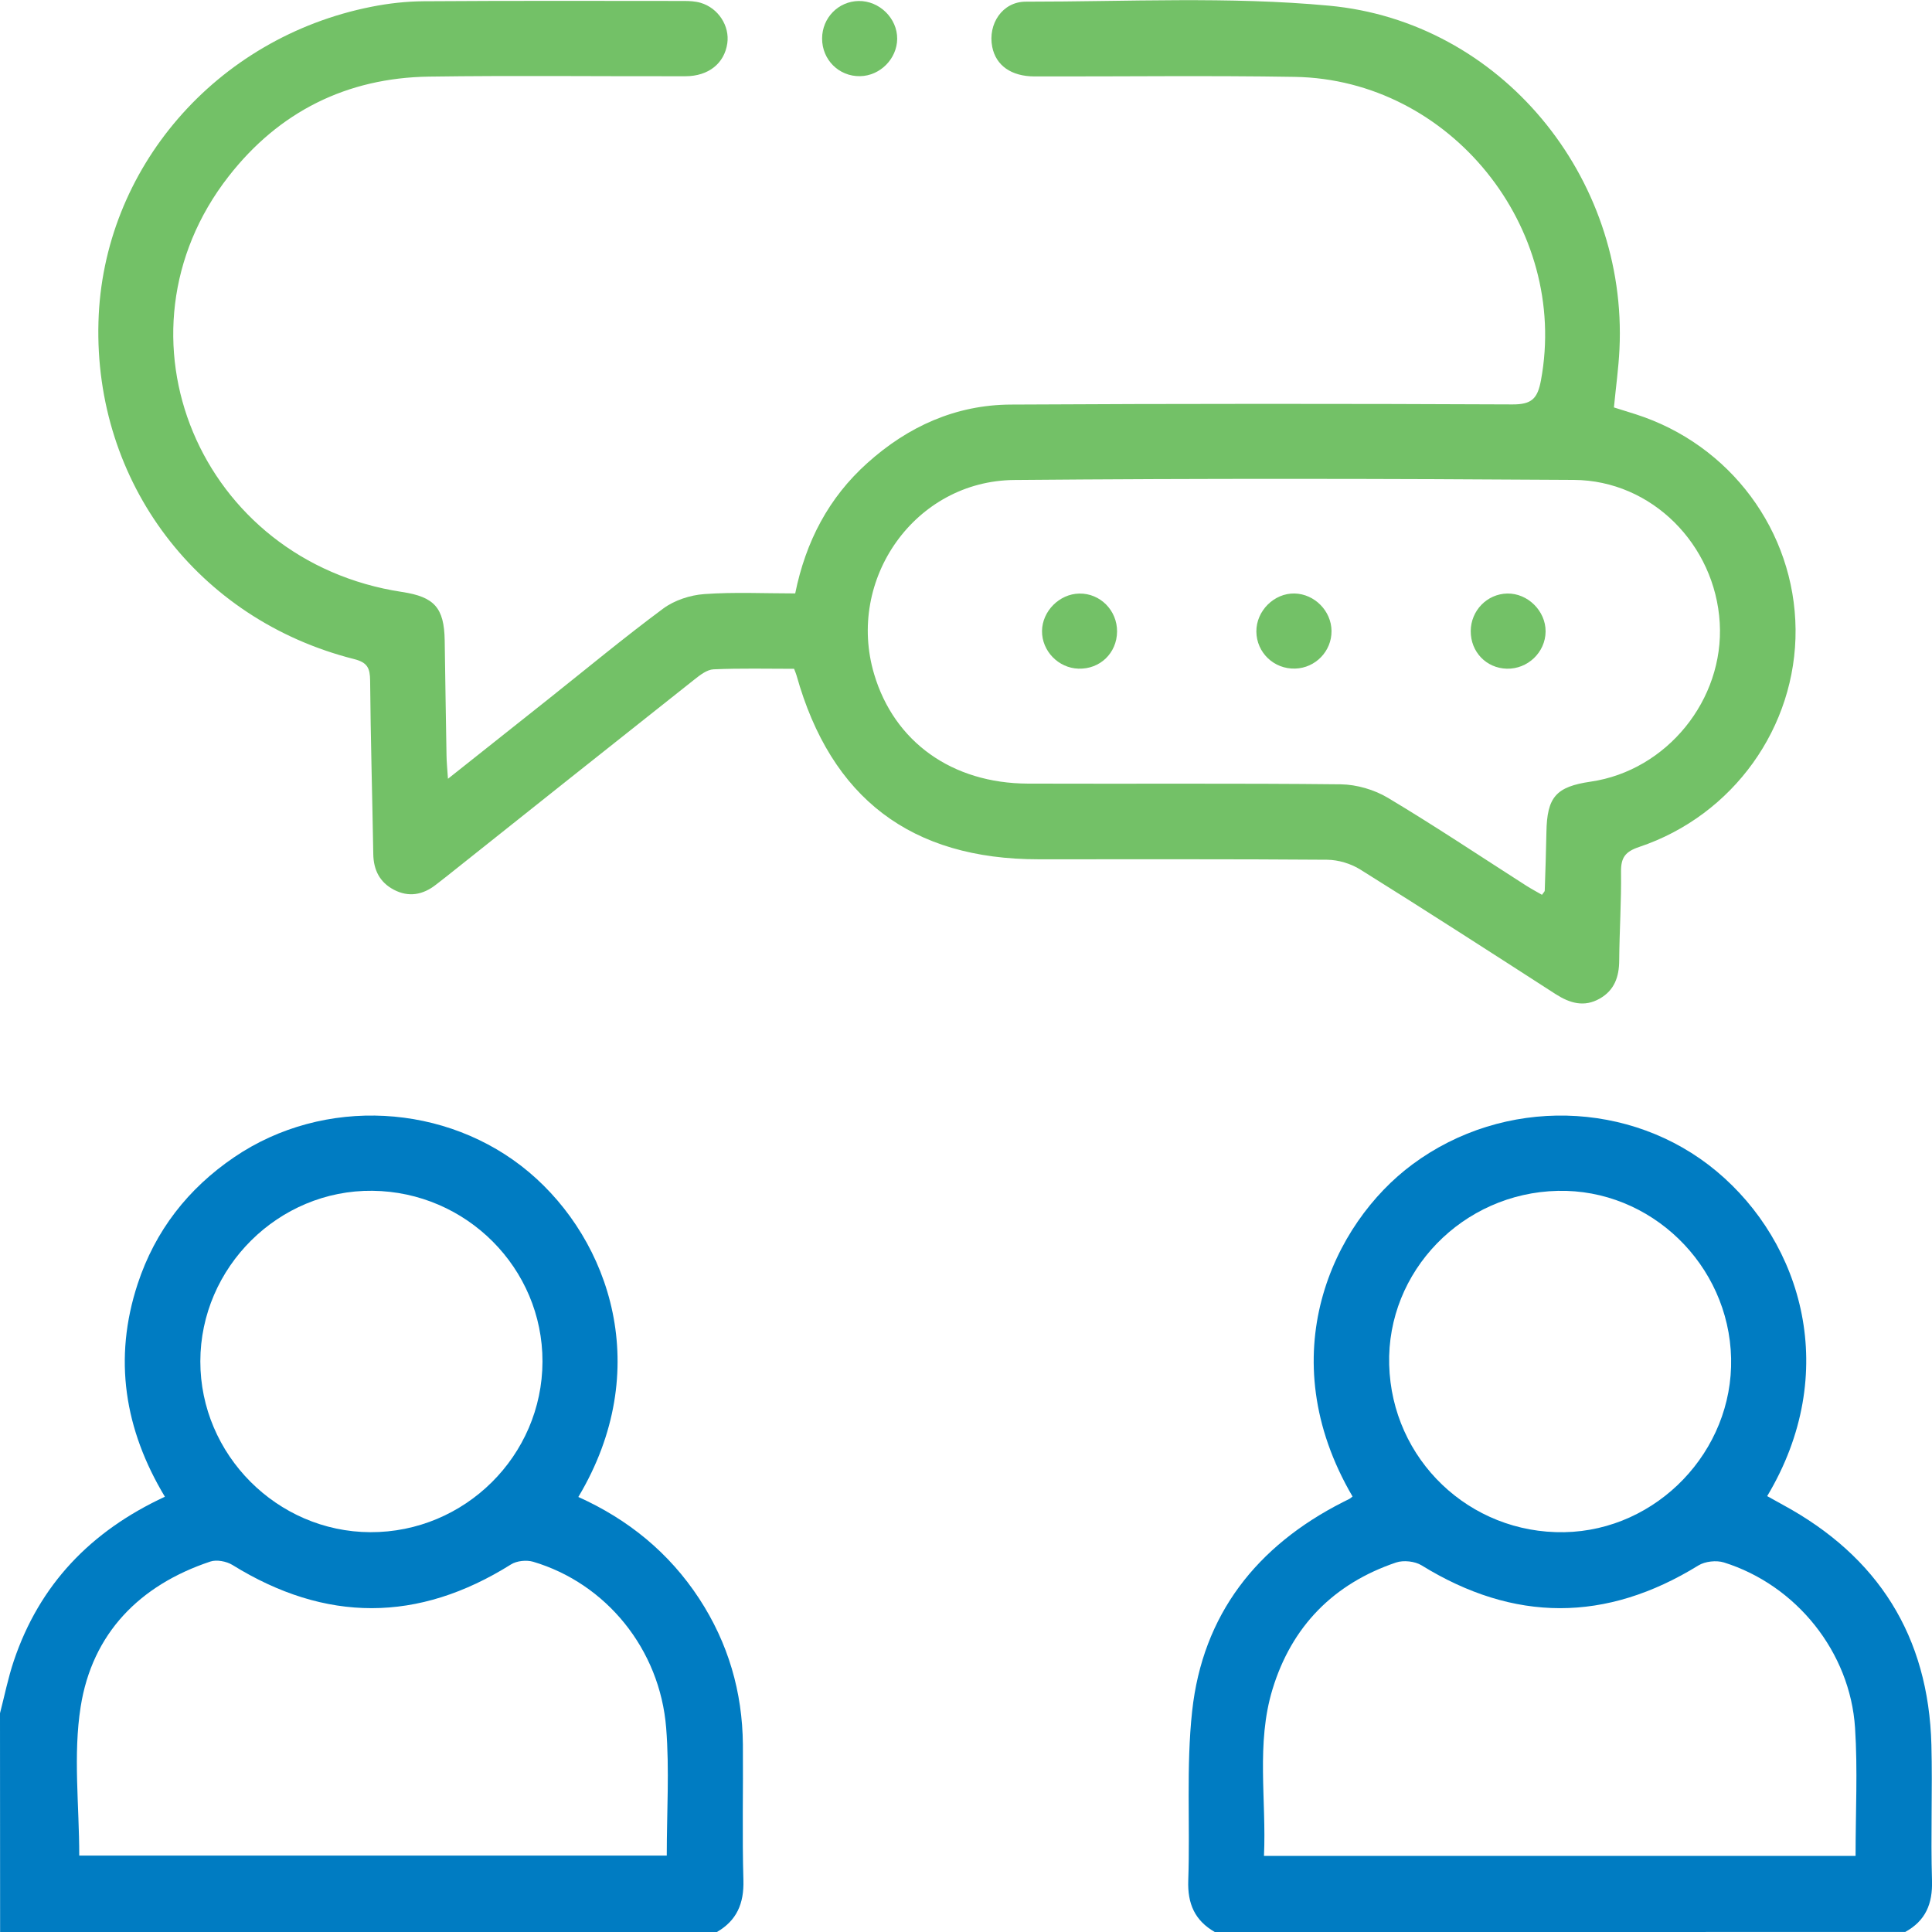 <svg xmlns="http://www.w3.org/2000/svg" width="52" height="52" viewBox="0 0 52 52" fill="none"><g clip-path="url(#clip0_836_1301)"><path d="M0 46.112C0.122 45.642 0.217 45.162 0.372 44.702C1.063 42.649 2.44 41.212 4.438 40.285C3.352 38.478 3.043 36.57 3.706 34.555C4.177 33.124 5.061 31.991 6.302 31.147C8.722 29.501 12.032 29.694 14.236 31.547C16.426 33.392 17.61 36.875 15.566 40.291C16.909 40.896 18.01 41.791 18.82 43.029C19.599 44.222 19.983 45.536 19.995 46.956C20.005 48.173 19.974 49.392 20.009 50.61C20.026 51.233 19.831 51.69 19.296 52C12.865 52 6.435 52 0.003 52C0 50.03 0 48.072 0 46.112ZM17.946 49.944C17.946 48.769 18.02 47.632 17.93 46.508C17.762 44.385 16.312 42.617 14.351 42.035C14.172 41.982 13.909 42.008 13.753 42.107C11.253 43.675 8.762 43.673 6.256 42.121C6.096 42.023 5.832 41.972 5.662 42.029C3.756 42.664 2.482 43.964 2.171 45.937C1.966 47.234 2.133 48.59 2.133 49.944C7.351 49.944 12.624 49.944 17.946 49.944ZM9.967 41.239C12.51 41.248 14.595 39.18 14.601 36.647C14.606 34.137 12.556 32.078 10.024 32.05C7.499 32.023 5.394 34.109 5.392 36.641C5.39 39.152 7.458 41.229 9.967 41.239Z" fill="#007CC2"></path><path d="M32.696 52C32.158 51.692 31.96 51.238 31.982 50.613C32.035 49.093 31.923 47.559 32.087 46.054C32.37 43.455 33.825 41.609 36.143 40.431C36.203 40.399 36.266 40.372 36.324 40.34C36.352 40.324 36.377 40.299 36.404 40.279C34.185 36.487 35.868 32.929 38.019 31.337C40.476 29.517 43.9 29.602 46.203 31.526C48.51 33.453 49.551 36.95 47.564 40.268C47.704 40.345 47.842 40.424 47.982 40.5C50.55 41.891 51.908 44.039 51.984 46.965C52.015 48.181 51.963 49.402 52 50.618C52.019 51.243 51.826 51.699 51.279 51.999C45.084 52 38.889 52 32.696 52ZM49.943 49.952C49.943 48.769 50.002 47.634 49.929 46.508C49.798 44.463 48.345 42.663 46.401 42.054C46.196 41.99 45.894 42.023 45.713 42.134C43.224 43.669 40.751 43.667 38.263 42.132C38.083 42.021 37.776 41.987 37.575 42.055C35.891 42.625 34.763 43.777 34.249 45.469C33.804 46.933 34.089 48.445 34.02 49.952C39.357 49.952 44.626 49.952 49.943 49.952ZM41.928 32.052C39.367 32.109 37.322 34.217 37.39 36.731C37.458 39.283 39.551 41.285 42.105 41.239C44.601 41.193 46.649 39.057 46.593 36.558C46.536 34.037 44.424 31.996 41.928 32.052Z" fill="#007CC2"></path><path d="M21.373 18.001C20.656 18.001 19.929 17.983 19.205 18.015C19.028 18.023 18.841 18.169 18.689 18.29C16.461 20.054 14.237 21.823 12.014 23.593C11.921 23.666 11.826 23.74 11.734 23.811C11.383 24.087 10.999 24.157 10.598 23.946C10.221 23.746 10.054 23.417 10.047 22.988C10.021 21.432 9.975 19.876 9.962 18.32C9.959 17.985 9.893 17.83 9.526 17.738C5.316 16.672 2.53 12.984 2.65 8.67C2.762 4.543 5.809 1.014 9.993 0.183C10.455 0.091 10.931 0.037 11.402 0.034C13.737 0.018 16.072 0.024 18.407 0.026C18.558 0.026 18.715 0.034 18.858 0.076C19.335 0.217 19.644 0.7 19.575 1.169C19.496 1.705 19.072 2.05 18.451 2.052C16.149 2.057 13.847 2.029 11.547 2.062C9.334 2.095 7.511 3.005 6.153 4.747C2.823 9.016 5.375 15.109 10.823 15.933C11.692 16.065 11.954 16.359 11.969 17.233C11.986 18.265 11.998 19.297 12.018 20.329C12.02 20.51 12.039 20.691 12.057 20.961C13.001 20.213 13.873 19.521 14.743 18.829C15.777 18.008 16.792 17.164 17.851 16.379C18.154 16.155 18.577 16.017 18.955 15.99C19.761 15.932 20.574 15.972 21.403 15.972C21.686 14.577 22.302 13.397 23.345 12.462C24.442 11.476 25.725 10.897 27.204 10.889C31.705 10.864 36.207 10.864 40.708 10.885C41.223 10.887 41.383 10.733 41.475 10.236C42.238 6.129 39.033 2.14 34.851 2.069C32.516 2.03 30.181 2.062 27.846 2.057C27.215 2.056 26.805 1.761 26.706 1.262C26.584 0.645 26.98 0.045 27.608 0.045C30.331 0.046 33.072 -0.099 35.773 0.153C40.395 0.583 43.812 4.762 43.588 9.4C43.564 9.906 43.493 10.409 43.439 10.966C43.618 11.023 43.822 11.087 44.025 11.15C46.57 11.964 48.303 14.296 48.328 16.939C48.351 19.563 46.654 21.947 44.118 22.796C43.743 22.922 43.625 23.083 43.63 23.467C43.641 24.262 43.587 25.056 43.581 25.852C43.579 26.293 43.451 26.654 43.058 26.877C42.639 27.116 42.254 27.003 41.87 26.757C40.122 25.63 38.374 24.503 36.61 23.402C36.355 23.243 36.019 23.143 35.719 23.14C33.13 23.12 30.54 23.129 27.951 23.128C24.525 23.128 22.366 21.486 21.439 18.179C21.425 18.128 21.403 18.082 21.373 18.001ZM41.503 24.084C41.543 24.023 41.577 23.997 41.577 23.97C41.595 23.447 41.612 22.923 41.622 22.4C41.638 21.452 41.878 21.175 42.815 21.038C44.862 20.739 46.408 18.834 46.287 16.763C46.163 14.66 44.46 12.931 42.365 12.917C37.342 12.883 32.319 12.875 27.298 12.919C24.63 12.942 22.767 15.591 23.528 18.146C24.07 19.968 25.623 21.084 27.667 21.091C30.474 21.101 33.281 21.079 36.088 21.11C36.516 21.116 36.992 21.255 37.36 21.476C38.621 22.23 39.844 23.048 41.082 23.84C41.221 23.928 41.364 24.004 41.503 24.084Z" fill="#73C167"></path><path d="M22.127 1.033C22.13 0.48 22.562 0.037 23.11 0.027C23.668 0.018 24.152 0.492 24.148 1.045C24.143 1.582 23.689 2.041 23.149 2.05C22.58 2.061 22.124 1.608 22.127 1.033Z" fill="#73C167"></path><path d="M39.585 16.985C39.588 16.435 40.023 15.986 40.567 15.975C41.119 15.964 41.604 16.444 41.6 16.997C41.596 17.556 41.119 18.013 40.553 17.998C40 17.982 39.582 17.544 39.585 16.985Z" fill="#73C167"></path><path d="M30.066 17C30.06 17.578 29.606 18.015 29.028 17.997C28.486 17.981 28.041 17.521 28.046 16.983C28.052 16.45 28.513 15.986 29.047 15.976C29.61 15.964 30.071 16.429 30.066 17Z" fill="#73C167"></path><path d="M35.838 16.981C35.844 17.526 35.406 17.979 34.861 17.995C34.288 18.013 33.821 17.566 33.815 16.999C33.811 16.443 34.291 15.963 34.843 15.974C35.381 15.986 35.833 16.443 35.838 16.981Z" fill="#73C167"></path></g><defs><clipPath id="clip0_836_1301"><rect width="52" height="52" fill="white"></rect></clipPath></defs></svg>